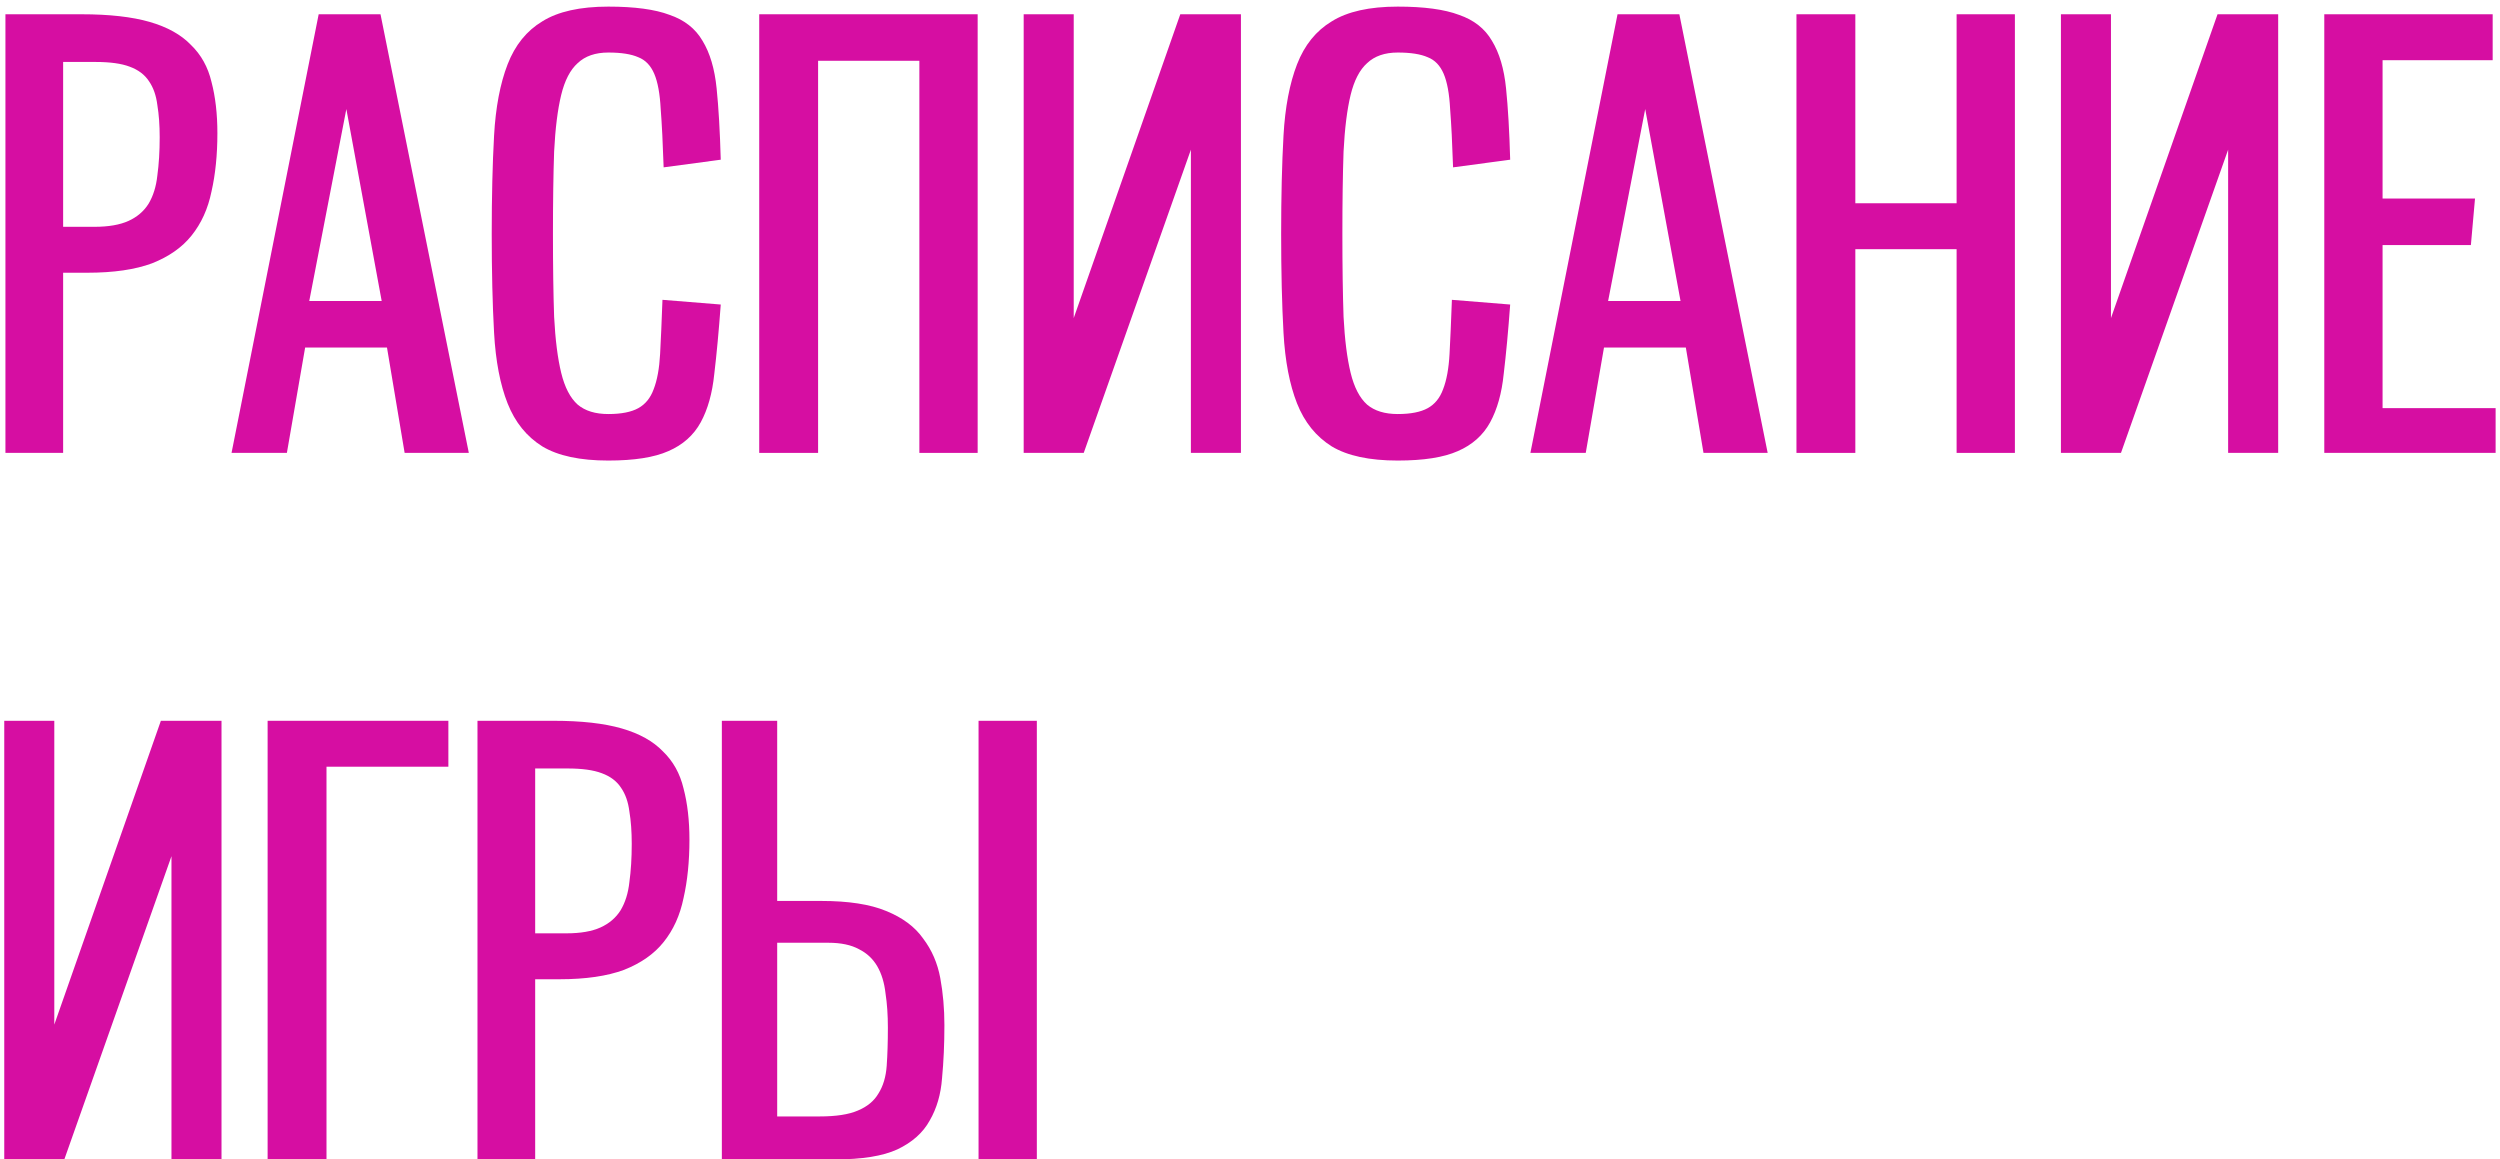 <?xml version="1.0" encoding="UTF-8"?> <svg xmlns="http://www.w3.org/2000/svg" width="276" height="128" viewBox="0 0 276 128" fill="none"> <path d="M0.6 50V1.575H8.985C12.062 1.575 14.575 1.857 16.525 2.42C18.475 2.983 19.992 3.828 21.075 4.955C22.202 6.038 22.96 7.403 23.35 9.05C23.783 10.697 24 12.582 24 14.705C24 17.088 23.783 19.233 23.35 21.14C22.96 23.047 22.223 24.672 21.14 26.015C20.1 27.315 18.648 28.333 16.785 29.07C14.922 29.763 12.538 30.11 9.635 30.11H6.97V50H0.6ZM10.415 25.04C11.975 25.04 13.232 24.823 14.185 24.39C15.138 23.957 15.875 23.328 16.395 22.505C16.915 21.638 17.24 20.598 17.37 19.385C17.543 18.128 17.63 16.72 17.63 15.16C17.63 13.817 17.543 12.625 17.37 11.585C17.24 10.545 16.937 9.678 16.46 8.985C15.983 8.248 15.268 7.707 14.315 7.36C13.405 7.013 12.148 6.84 10.545 6.84H6.97V25.04H10.415Z" fill="#D60EA2"></path> <path d="M44.672 50L42.722 38.365H33.688L31.672 50H25.562L35.182 1.575H42.008L51.758 50H44.672ZM38.237 12.04L34.142 33.23H42.138L38.237 12.04Z" fill="#D60EA2"></path> <path d="M79.571 33.62C79.354 36.567 79.116 39.123 78.856 41.29C78.639 43.413 78.141 45.19 77.361 46.62C76.581 48.05 75.389 49.112 73.786 49.805C72.226 50.498 70.016 50.845 67.156 50.845C64.036 50.845 61.609 50.325 59.876 49.285C58.143 48.202 56.864 46.62 56.041 44.54C55.218 42.46 54.719 39.86 54.546 36.74C54.373 33.62 54.286 29.98 54.286 25.82C54.286 21.703 54.373 18.085 54.546 14.965C54.719 11.845 55.218 9.223 56.041 7.1C56.864 4.977 58.143 3.395 59.876 2.355C61.609 1.272 64.036 0.73 67.156 0.73C70.059 0.73 72.313 1.033 73.916 1.64C75.563 2.203 76.776 3.157 77.556 4.5C78.379 5.843 78.899 7.598 79.116 9.765C79.333 11.888 79.484 14.51 79.571 17.63L73.266 18.475C73.179 15.832 73.071 13.687 72.941 12.04C72.854 10.35 72.616 9.05 72.226 8.14C71.836 7.23 71.251 6.623 70.471 6.32C69.691 5.973 68.586 5.8 67.156 5.8C65.726 5.8 64.599 6.19 63.776 6.97C62.953 7.707 62.346 8.877 61.956 10.48C61.566 12.083 61.306 14.163 61.176 16.72C61.089 19.233 61.046 22.267 61.046 25.82C61.046 29.417 61.089 32.472 61.176 34.985C61.306 37.498 61.566 39.557 61.956 41.16C62.346 42.763 62.953 43.933 63.776 44.67C64.599 45.363 65.726 45.71 67.156 45.71C68.586 45.71 69.691 45.493 70.471 45.06C71.251 44.627 71.814 43.933 72.161 42.98C72.551 41.983 72.789 40.683 72.876 39.08C72.963 37.477 73.049 35.483 73.136 33.1L79.571 33.62Z" fill="#D60EA2"></path> <path d="M101.498 50V6.71H90.318V50H83.818V1.575H107.933V50H101.498Z" fill="#D60EA2"></path> <path d="M136.999 50H131.474V16.525L119.644 50H113.014V1.575H118.539V35.115L130.304 1.575H136.999V50Z" fill="#D60EA2"></path> <path d="M166.724 33.62C166.508 36.567 166.269 39.123 166.009 41.29C165.793 43.413 165.294 45.19 164.514 46.62C163.734 48.05 162.543 49.112 160.939 49.805C159.379 50.498 157.169 50.845 154.309 50.845C151.189 50.845 148.763 50.325 147.029 49.285C145.296 48.202 144.018 46.62 143.194 44.54C142.371 42.46 141.873 39.86 141.699 36.74C141.526 33.62 141.439 29.98 141.439 25.82C141.439 21.703 141.526 18.085 141.699 14.965C141.873 11.845 142.371 9.223 143.194 7.1C144.018 4.977 145.296 3.395 147.029 2.355C148.763 1.272 151.189 0.73 154.309 0.73C157.213 0.73 159.466 1.033 161.069 1.64C162.716 2.203 163.929 3.157 164.709 4.5C165.533 5.843 166.053 7.598 166.269 9.765C166.486 11.888 166.638 14.51 166.724 17.63L160.419 18.475C160.333 15.832 160.224 13.687 160.094 12.04C160.008 10.35 159.769 9.05 159.379 8.14C158.989 7.23 158.404 6.623 157.624 6.32C156.844 5.973 155.739 5.8 154.309 5.8C152.879 5.8 151.753 6.19 150.929 6.97C150.106 7.707 149.499 8.877 149.109 10.48C148.719 12.083 148.459 14.163 148.329 16.72C148.243 19.233 148.199 22.267 148.199 25.82C148.199 29.417 148.243 32.472 148.329 34.985C148.459 37.498 148.719 39.557 149.109 41.16C149.499 42.763 150.106 43.933 150.929 44.67C151.753 45.363 152.879 45.71 154.309 45.71C155.739 45.71 156.844 45.493 157.624 45.06C158.404 44.627 158.968 43.933 159.314 42.98C159.704 41.983 159.943 40.683 160.029 39.08C160.116 37.477 160.203 35.483 160.289 33.1L166.724 33.62Z" fill="#D60EA2"></path> <path d="M188.066 50L186.116 38.365H177.081L175.066 50H168.956L178.576 1.575H185.401L195.151 50H188.066ZM181.631 12.04L177.536 33.23H185.531L181.631 12.04Z" fill="#D60EA2"></path> <path d="M216.009 50V27.51H204.829V50H198.329V1.575H204.829V22.44H216.009V1.575H222.444V50H216.009Z" fill="#D60EA2"></path> <path d="M251.511 50H245.986V16.525L234.156 50H227.526V1.575H233.051V35.115L244.816 1.575H251.511V50Z" fill="#D60EA2"></path> <path d="M256.601 50V1.575H275.191V6.645H263.036V21.92H273.241L272.786 27.055H263.036V45.06H275.516V50H256.601Z" fill="#D60EA2"></path> <path d="M24.455 128H18.93V94.525L7.1 128H0.47V79.575H5.995V113.115L17.76 79.575H24.455V128Z" fill="#D60EA2"></path> <path d="M29.545 128V79.575H49.5V84.645H36.045V128H29.545Z" fill="#D60EA2"></path> <path d="M52.714 128V79.575H61.099C64.176 79.575 66.689 79.857 68.639 80.42C70.589 80.983 72.106 81.828 73.189 82.955C74.316 84.038 75.074 85.403 75.464 87.05C75.898 88.697 76.114 90.582 76.114 92.705C76.114 95.088 75.898 97.233 75.464 99.14C75.074 101.047 74.338 102.672 73.254 104.015C72.214 105.315 70.763 106.333 68.899 107.07C67.036 107.763 64.653 108.11 61.749 108.11H59.084V128H52.714ZM62.529 103.04C64.089 103.04 65.346 102.823 66.299 102.39C67.253 101.957 67.989 101.328 68.509 100.505C69.029 99.638 69.354 98.598 69.484 97.385C69.658 96.128 69.744 94.72 69.744 93.16C69.744 91.817 69.658 90.625 69.484 89.585C69.354 88.545 69.051 87.678 68.574 86.985C68.098 86.248 67.383 85.707 66.429 85.36C65.519 85.013 64.263 84.84 62.659 84.84H59.084V103.04H62.529Z" fill="#D60EA2"></path> <path d="M79.692 128V79.575H85.802V99.465H90.677C93.667 99.465 96.05 99.833 97.827 100.57C99.647 101.307 101.012 102.325 101.922 103.625C102.875 104.882 103.503 106.333 103.807 107.98C104.11 109.627 104.262 111.36 104.262 113.18C104.262 115.26 104.175 117.21 104.002 119.03C103.872 120.807 103.417 122.367 102.637 123.71C101.9 125.053 100.708 126.115 99.062 126.895C97.458 127.632 95.162 128 92.172 128H79.692ZM90.482 123.255C92.302 123.255 93.71 123.038 94.707 122.605C95.747 122.172 96.505 121.543 96.982 120.72C97.502 119.897 97.805 118.878 97.892 117.665C97.978 116.452 98.022 115.043 98.022 113.44C98.022 112.053 97.935 110.797 97.762 109.67C97.632 108.5 97.328 107.503 96.852 106.68C96.375 105.857 95.703 105.228 94.837 104.795C93.97 104.318 92.843 104.08 91.457 104.08H85.802V123.255H90.482ZM108.032 128V79.575H114.467V128H108.032Z" fill="#D60EA2"></path> </svg> 